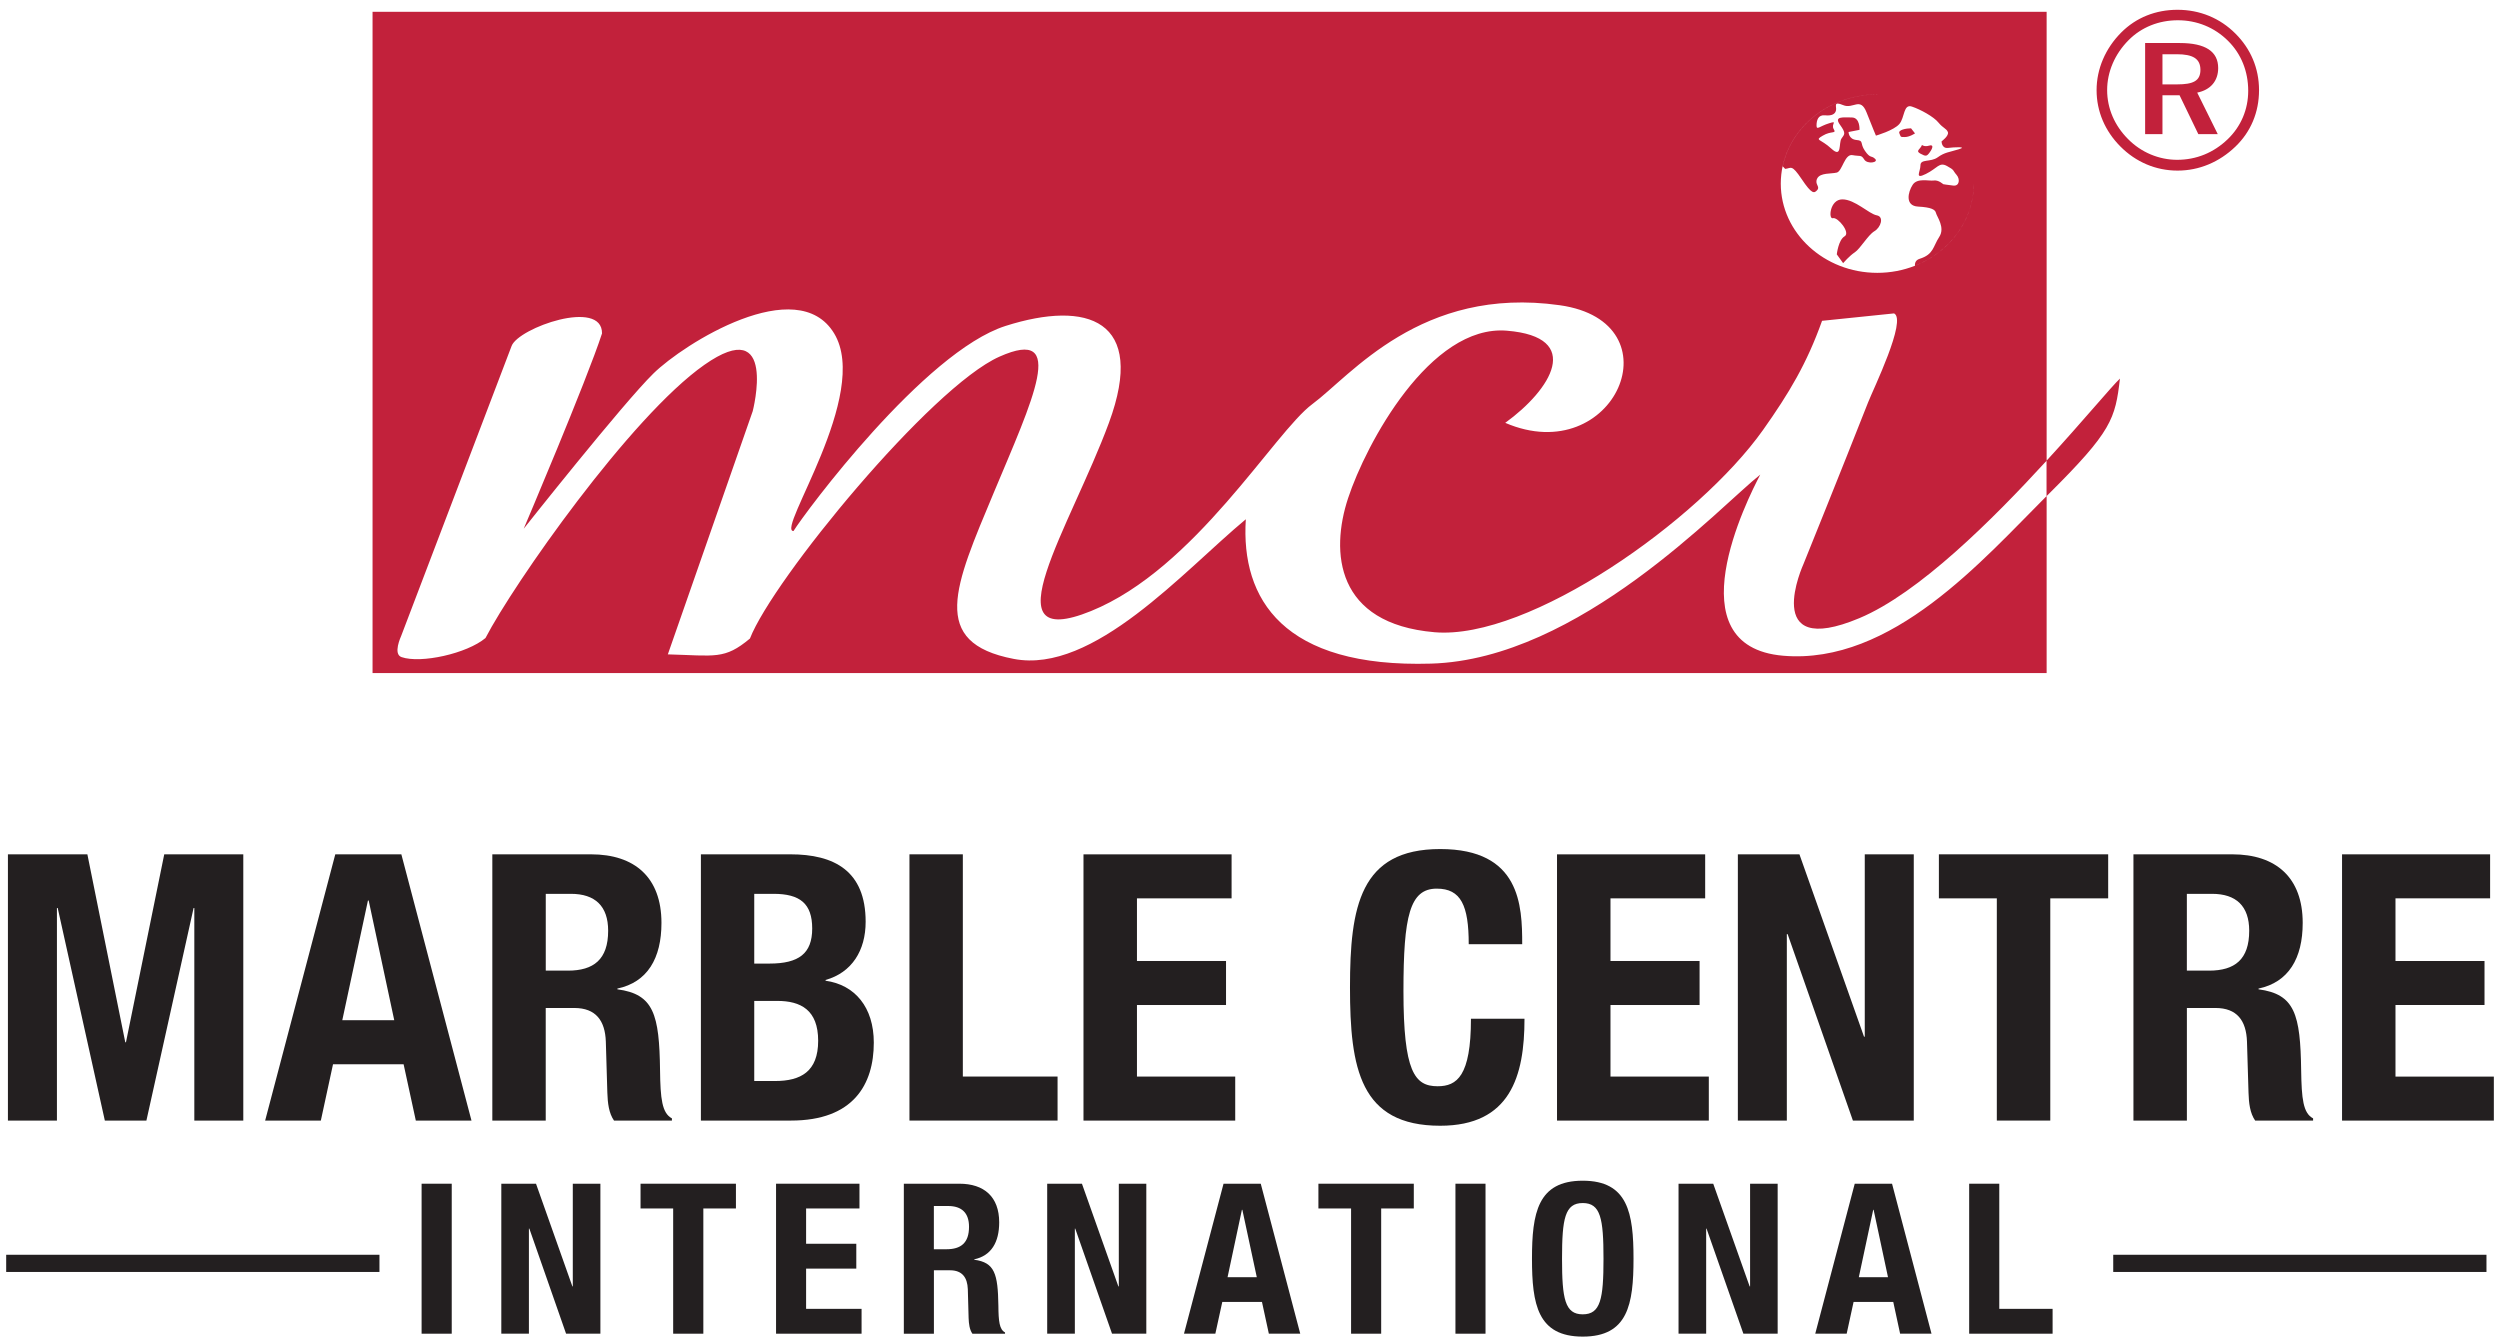<svg width="202" height="108" viewBox="0 0 202 108" fill="none" xmlns="http://www.w3.org/2000/svg">
<path d="M0.64 69.029H7.06L10.122 84.215H10.178L13.271 69.029H19.658V90.542H15.701V73.369H15.642L11.83 90.542H8.471L4.663 73.369H4.6V90.542H0.64V69.029Z" fill="#231F20"/>
<path d="M27.089 69.029H32.429L38.096 90.542H33.598L32.611 85.991H26.908L25.924 90.542H21.424L27.091 69.029H27.089ZM27.659 82.433H31.855L29.79 72.765H29.729L27.657 82.433H27.659Z" fill="#231F20"/>
<path d="M39.78 69.029H47.748C51.292 69.029 53.446 70.9 53.446 74.574C53.446 77.434 52.31 79.365 49.884 79.877V79.936C52.825 80.328 53.274 81.949 53.332 86.505C53.36 88.766 53.487 89.941 54.291 90.364V90.544H49.613C49.192 89.941 49.101 89.13 49.073 88.282L48.951 84.156C48.892 82.466 48.142 81.445 46.404 81.445H44.095V90.544H39.78V69.032V69.029ZM44.095 78.427H45.892C47.964 78.427 49.139 77.528 49.139 75.204C49.139 73.216 48.086 72.222 46.133 72.222H44.098V78.427H44.095Z" fill="#231F20"/>
<path d="M56.633 69.029H63.858C67.397 69.029 69.944 70.359 69.944 74.48C69.944 76.802 68.835 78.578 66.707 79.182V79.243C69.076 79.574 70.603 81.386 70.603 84.245C70.603 87.617 68.957 90.542 63.916 90.542H56.633V69.029ZM60.943 77.857H62.176C64.545 77.857 65.626 77.046 65.626 75.025C65.626 73.005 64.636 72.222 62.503 72.222H60.943V77.857ZM60.943 87.346H62.627C64.692 87.346 66.108 86.592 66.108 84.095C66.108 81.597 64.692 80.874 62.807 80.874H60.943V87.346Z" fill="#231F20"/>
<path d="M73.484 90.542V69.029H77.797V86.985H85.451V90.542H73.484Z" fill="#231F20"/>
<path d="M99.512 69.029V72.587H91.866V77.648H99.063V81.205H91.866V86.987H99.806V90.544H87.546V69.032H99.512V69.029Z" fill="#231F20"/>
<path d="M118.673 76.289C118.673 73.16 118.042 71.802 116.093 71.802C113.907 71.802 113.399 74.001 113.399 80.084C113.399 86.592 114.295 87.769 116.159 87.769C117.717 87.769 118.853 86.954 118.853 82.316H123.179C123.179 86.954 122.035 90.96 116.367 90.96C109.891 90.96 109.079 86.322 109.079 79.785C109.079 73.249 109.891 68.603 116.367 68.603C122.844 68.603 122.994 73.16 122.994 76.289H118.673Z" fill="#231F20"/>
<path d="M137.778 69.029V72.587H130.127V77.648H137.326V81.205H130.127V86.987H138.072V90.544H125.807V69.032H137.778V69.029Z" fill="#231F20"/>
<path d="M145.394 69.029L150.612 83.763H150.673V69.029H154.633V90.542H149.714L144.44 75.477H144.376V90.542H140.419V69.029H145.396H145.394Z" fill="#231F20"/>
<path d="M170.341 69.029V72.587H165.663V90.542H161.343V72.587H156.662V69.029H170.341Z" fill="#231F20"/>
<path d="M172.38 69.029H180.361C183.897 69.029 186.058 70.9 186.058 74.574C186.058 77.434 184.917 79.365 182.489 79.877V79.936C185.427 80.328 185.873 81.949 185.934 86.505C185.97 88.766 186.086 89.941 186.898 90.364V90.544H182.218C181.797 89.941 181.705 89.13 181.68 88.282L181.556 84.156C181.497 82.466 180.749 81.445 179.011 81.445H176.7V90.544H172.382V69.032L172.38 69.029ZM176.698 78.427H178.494C180.571 78.427 181.736 77.528 181.736 75.204C181.736 73.216 180.685 72.222 178.735 72.222H176.698V78.427Z" fill="#231F20"/>
<path d="M201.201 69.029V72.587H193.555V77.648H200.749V81.205H193.555V86.987H201.503V90.544H189.237V69.032H201.203L201.201 69.029Z" fill="#231F20"/>
<path d="M200.907 101.385H170.749V102.774H200.907V101.385Z" fill="#231F20"/>
<path d="M34.065 107.763V95.644H36.5V107.763H34.065Z" fill="#231F20"/>
<path d="M43.309 95.644L46.249 103.943H46.282V95.644H48.512V107.763H45.739L42.771 99.272H42.736V107.763H40.506V95.644H43.309Z" fill="#231F20"/>
<path d="M59.463 95.644V97.644H56.83V107.763H54.392V97.644H51.756V95.644H59.463Z" fill="#231F20"/>
<path d="M69.445 95.644V97.644H65.133V100.496H69.189V102.504H65.133V105.755H69.615V107.763H62.705V95.644H69.443H69.445Z" fill="#231F20"/>
<path d="M73.03 95.644H77.518C79.512 95.644 80.735 96.696 80.735 98.768C80.735 100.381 80.088 101.464 78.718 101.754V101.787C80.377 102.007 80.628 102.927 80.669 105.485C80.679 106.762 80.75 107.422 81.207 107.661V107.766H78.571C78.335 107.424 78.281 106.966 78.264 106.494L78.2 104.168C78.165 103.22 77.744 102.639 76.764 102.639H75.46V107.768H73.03V95.649V95.644ZM75.458 100.939H76.473C77.64 100.939 78.297 100.429 78.297 99.124C78.297 98.001 77.706 97.445 76.607 97.445H75.456V100.939H75.458Z" fill="#231F20"/>
<path d="M87.421 95.644L90.364 103.943H90.4V95.644H92.622V107.763H89.852L86.879 99.272H86.848V107.763H84.613V95.644H87.419H87.421Z" fill="#231F20"/>
<path d="M98.862 95.644H101.869L105.06 107.763H102.523L101.967 105.197H98.761L98.2 107.763H95.666L98.862 95.644ZM99.185 103.197H101.549L100.382 97.751H100.346L99.187 103.197H99.185Z" fill="#231F20"/>
<path d="M114.235 95.644V97.644H111.599V107.763H109.167V97.644H106.528V95.644H114.235Z" fill="#231F20"/>
<path d="M117.6 107.763V95.644H120.03V107.763H117.6Z" fill="#231F20"/>
<path d="M127.886 95.401C131.537 95.401 131.988 98.016 131.988 101.703C131.988 105.391 131.537 107.998 127.886 107.998C124.236 107.998 123.784 105.386 123.784 101.703C123.784 98.021 124.238 95.401 127.886 95.401ZM127.886 106.198C129.325 106.198 129.563 104.96 129.563 101.706C129.563 98.452 129.327 97.206 127.886 97.206C126.445 97.206 126.212 98.462 126.212 101.706C126.212 104.95 126.448 106.198 127.886 106.198Z" fill="#231F20"/>
<path d="M138.429 95.644L141.372 103.943H141.407V95.644H143.635V107.763H140.865L137.889 99.272H137.858V107.763H135.626V95.644H138.429Z" fill="#231F20"/>
<path d="M149.863 95.644H152.877L156.066 107.763H153.529L152.976 105.197H149.769L149.211 107.763H146.672L149.863 95.644ZM150.19 103.197H152.55L151.388 97.751H151.355L150.193 103.197H150.19Z" fill="#231F20"/>
<path d="M159.109 107.763V95.644H161.542V105.755H165.85V107.763H159.109Z" fill="#231F20"/>
<path d="M30.66 101.385H0.5V102.774H30.66V101.385Z" fill="#231F20"/>
<path fill-rule="evenodd" clip-rule="evenodd" d="M165.358 37.229C168.357 33.962 170.625 31.21 171.292 30.591C170.909 33.855 170.65 34.834 165.516 39.935C165.465 39.986 165.414 40.04 165.358 40.091V37.229ZM151.685 7.628C155.977 7.628 159.483 10.862 159.483 14.837C159.483 17.811 157.517 20.372 154.729 21.471C154.711 21.213 154.81 21.007 155.104 20.912C156.246 20.558 156.183 19.919 156.685 19.152C157.192 18.395 156.5 17.513 156.429 17.217C156.373 16.934 156.056 16.751 154.98 16.692C153.907 16.636 154.163 15.52 154.539 14.939C154.912 14.351 155.863 14.644 156.246 14.585C156.627 14.526 157.01 14.881 157.01 14.881C157.01 14.881 157.319 14.939 157.826 14.995C158.326 15.054 158.395 14.468 158.078 14.114C157.763 13.759 157.958 13.759 157.319 13.415C156.685 13.064 156.558 13.589 155.612 14.055C154.668 14.524 155.173 13.882 155.173 13.354C155.173 12.827 155.992 13.122 156.561 12.715C157.131 12.299 157.512 12.299 158.265 12.062C159.029 11.833 157.89 11.889 157.385 11.953C156.878 12.004 156.878 11.423 156.878 11.423C156.878 11.423 157.512 10.959 157.385 10.663C157.261 10.37 157.012 10.37 156.629 9.906C156.249 9.43 155.175 8.844 154.483 8.612C153.788 8.377 153.912 9.488 153.471 10.016C153.027 10.541 151.576 10.959 151.576 10.959C151.576 10.959 151.322 10.37 150.817 9.081C150.307 7.794 149.742 8.846 148.922 8.492C148.095 8.143 148.412 8.614 148.351 8.905C148.293 9.203 148.034 9.374 147.469 9.318C146.903 9.257 146.776 9.725 146.776 10.138C146.776 10.551 147.025 10.197 147.788 9.962C148.542 9.728 147.915 10.021 148.164 10.431C148.412 10.839 147.971 10.543 147.281 10.961C146.586 11.367 147.088 11.191 147.973 12.009C148.861 12.832 148.542 11.545 148.795 11.191C149.041 10.839 149.178 10.783 148.671 10.08C148.164 9.374 148.922 9.491 149.617 9.491C150.312 9.491 150.246 10.492 150.246 10.492L149.364 10.666C149.364 10.666 149.364 11.249 149.995 11.31C150.629 11.369 150.246 11.545 150.69 12.192C151.134 12.832 151.195 12.536 151.505 12.832C151.829 13.127 150.876 13.298 150.629 12.885C150.376 12.48 150.307 12.653 149.678 12.534C149.041 12.421 148.859 13.833 148.412 13.945C147.971 14.057 147.088 13.945 146.837 14.409C146.586 14.883 147.088 15.056 146.837 15.35C146.586 15.643 146.396 15.701 145.574 14.47C144.747 13.245 144.747 13.591 144.242 13.647L144.041 13.436C144.747 10.136 147.915 7.631 151.685 7.631V7.628ZM155.295 11.716C155.173 12.06 154.734 12.184 155.173 12.416C155.612 12.648 155.678 12.648 155.931 12.297C156.183 11.95 156.246 11.649 155.865 11.769C155.49 11.884 155.295 11.713 155.295 11.713V11.716ZM154.412 10.368C154.042 10.368 153.339 10.487 153.471 10.778C153.598 11.073 153.529 11.073 153.912 11.073C154.295 11.073 154.732 10.778 154.732 10.778L154.412 10.368ZM148.412 20.556C148.412 20.556 148.539 19.389 149.041 19.096C149.549 18.805 148.481 17.513 148.098 17.628C147.72 17.747 147.844 16.109 148.861 16.109C149.879 16.109 151.007 17.281 151.639 17.398C152.268 17.511 151.956 18.392 151.449 18.683C150.942 18.981 150.31 20.092 149.874 20.382C149.427 20.675 148.925 21.262 148.925 21.262L148.415 20.556H148.412ZM151.685 7.628C155.977 7.628 159.483 10.862 159.483 14.837C159.483 18.813 155.975 22.046 151.685 22.046C147.395 22.046 143.887 18.81 143.887 14.837C143.887 10.864 147.392 7.628 151.685 7.628ZM30.102 0.952H165.368V54.384H30.102V0.952ZM165.366 37.224V40.081C160.234 45.205 152.872 53.737 144.079 52.983C135.203 52.221 141.175 40.353 142.23 38.348C139.024 40.873 127.6 53.266 115.644 53.62C103.686 53.979 100.248 48.421 100.662 41.956C95.629 46.133 88.353 54.484 81.912 53.24C75.047 51.928 77.133 47.377 80.283 39.839C83.437 32.301 86.311 26.34 80.758 28.817C75.212 31.281 62.442 46.844 60.595 51.594C58.533 53.316 57.794 52.975 53.961 52.873L60.821 33.218C60.821 33.218 62.866 25.298 56.909 29.482C50.945 33.664 41.493 47.185 39.227 51.553C37.736 52.804 34.014 53.635 32.447 53.095C31.729 52.853 32.398 51.433 32.416 51.38L41.338 27.953C41.891 26.488 48.662 24.098 48.644 26.939C47.411 30.741 42.315 42.721 42.315 42.721C42.315 42.721 50.349 32.571 52.802 30.173C55.248 27.772 64.41 22.003 67.399 26.939C70.387 31.878 62.683 42.909 64.114 42.909C65.037 41.419 74.677 28.425 81.257 26.333C87.833 24.243 92.686 25.805 89.601 34.166C86.516 42.532 79.73 52.794 88.158 49.372C96.585 45.949 102.96 34.925 106.045 32.645C109.13 30.369 114.815 23.081 126.02 24.661C135.637 26.012 130.467 37.966 121.623 34.166C125.337 31.48 127.973 27.23 121.755 26.72C115.548 26.205 110.365 35.876 108.927 40.249C107.483 44.622 107.925 50.396 115.908 51.084C123.559 51.742 137.265 42.053 142.451 34.745C144.577 31.74 145.985 29.378 147.223 25.922L153.042 25.323C154.095 25.846 151.35 31.465 150.942 32.512C148.773 38.027 145.723 45.57 145.723 45.57C145.723 45.57 142.179 53.327 150.241 49.945C155.036 47.934 160.98 42.012 165.363 37.227L165.366 37.224Z" fill="#C2213B"/>
<path fill-rule="evenodd" clip-rule="evenodd" d="M175.881 4.382C177.187 4.382 177.794 4.741 177.794 5.646C177.794 6.55 177.187 6.818 175.914 6.818H174.727V4.384H175.881M176.129 3.477H173.326V10.836H174.727V7.699H176.109L177.624 10.836H179.194L177.535 7.483C178.613 7.264 179.229 6.543 179.229 5.498C179.229 4.162 178.207 3.477 176.129 3.477ZM181.655 7.34C181.655 8.839 181.071 10.222 179.993 11.254C178.867 12.337 177.464 12.913 175.914 12.913C174.453 12.913 173.009 12.319 171.941 11.231C170.86 10.148 170.257 8.76 170.257 7.282C170.257 5.804 170.878 4.361 171.992 3.242C173.032 2.195 174.437 1.637 175.972 1.637C177.507 1.637 178.938 2.213 180.034 3.309C181.091 4.361 181.655 5.768 181.655 7.338V7.34ZM175.944 0.791C174.176 0.791 172.596 1.42 171.393 2.628C170.115 3.913 169.404 5.569 169.404 7.284C169.404 8.999 170.082 10.584 171.325 11.833C172.578 13.097 174.196 13.785 175.947 13.785C177.697 13.785 179.323 13.094 180.617 11.851C181.86 10.661 182.53 9.076 182.53 7.284C182.53 5.493 181.84 3.931 180.632 2.723C179.379 1.459 177.735 0.791 175.947 0.791H175.944Z" fill="#C2213B"/>
</svg>
